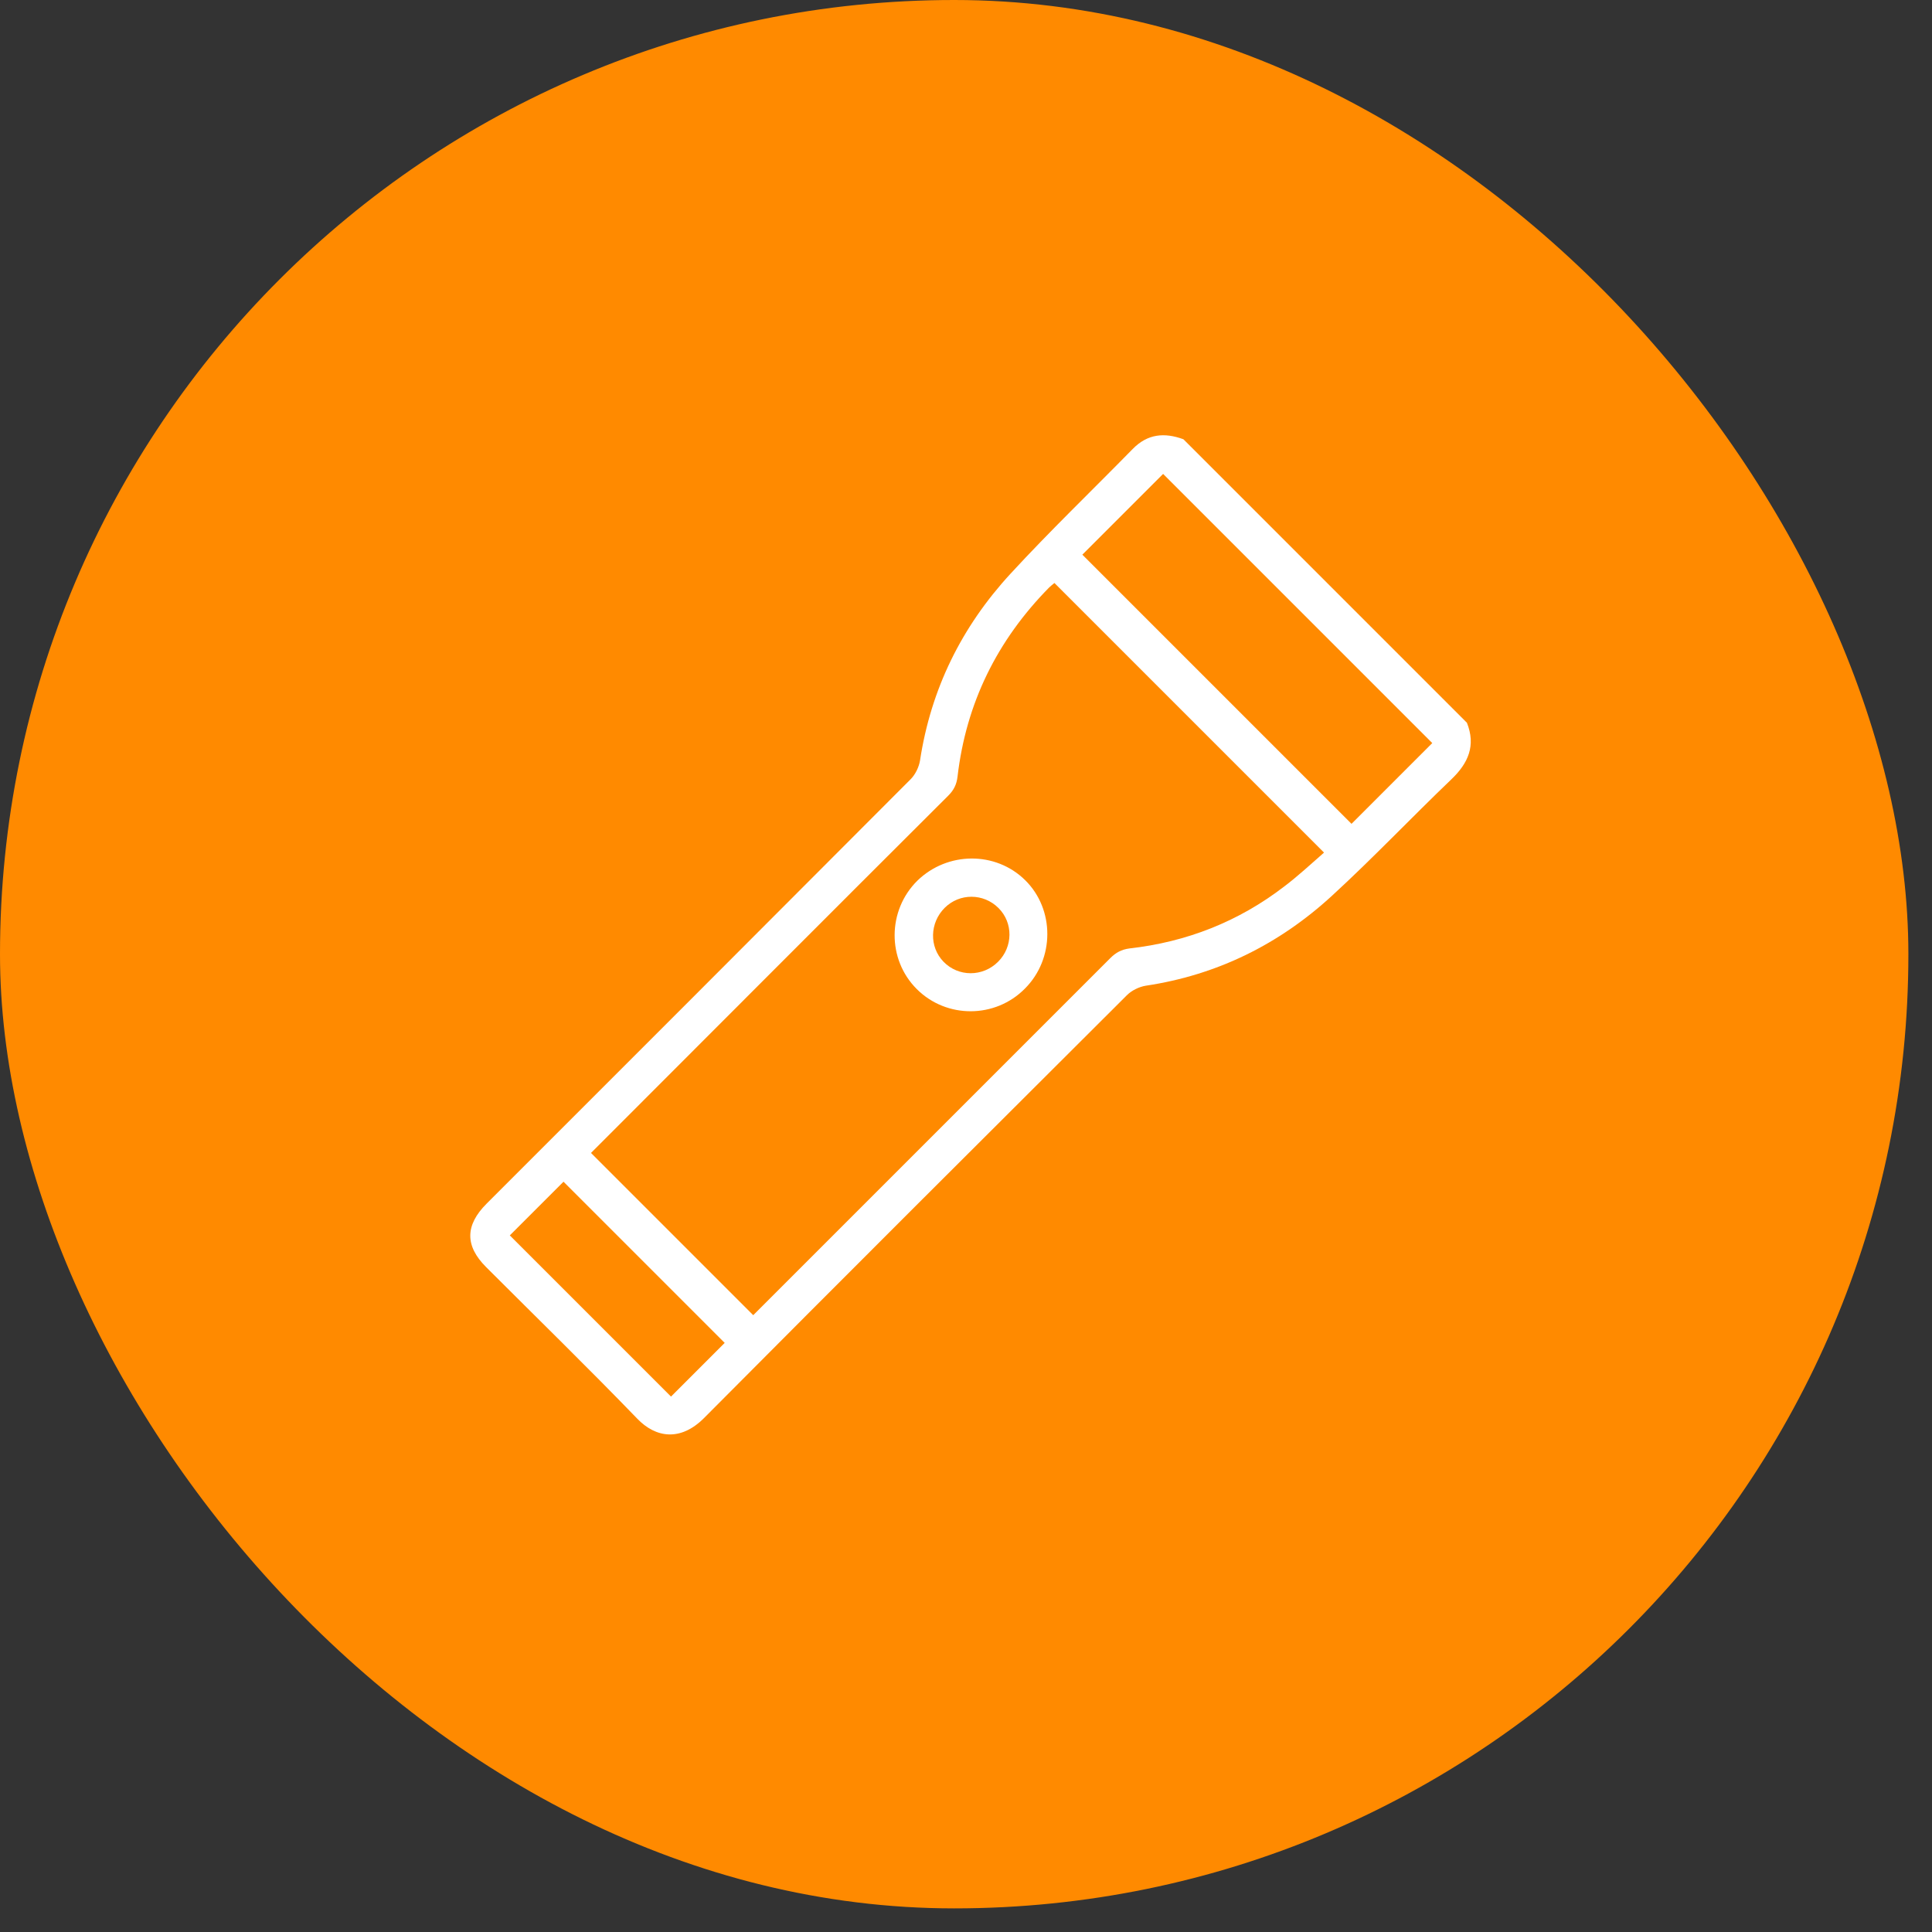 <svg width="80" height="80" viewBox="0 0 80 80" fill="none" xmlns="http://www.w3.org/2000/svg">
<rect x="0" y="0" width="80" height="80" fill="#333333" stroke="none"/>
<rect width="79.022" height="79.022" rx="39.511" fill="#FF8A00"/>
<path d="M60.742 29.928C61.116 30.867 60.806 31.597 60.091 32.277C58.433 33.865 56.853 35.532 55.16 37.086C52.972 39.098 50.402 40.374 47.439 40.817C47.167 40.862 46.859 41.013 46.665 41.207C40.815 47.039 34.975 52.862 29.151 58.72C28.181 59.691 27.154 59.545 26.384 58.741C24.329 56.614 22.211 54.55 20.129 52.468C19.246 51.585 19.258 50.733 20.149 49.841C26.008 43.983 31.866 38.125 37.707 32.267C37.901 32.073 38.051 31.765 38.096 31.492C38.548 28.521 39.824 25.95 41.837 23.763C43.469 21.99 45.216 20.313 46.901 18.593C47.519 17.958 48.222 17.902 49.003 18.189C52.913 22.099 56.823 26.009 60.742 29.928ZM24.472 47.741C26.729 49.998 28.942 52.211 31.19 54.459C31.331 54.318 31.455 54.195 31.578 54.071C36.378 49.272 41.178 44.472 45.977 39.672C46.206 39.443 46.435 39.319 46.761 39.274C49.125 39.009 51.281 38.165 53.176 36.708C53.749 36.275 54.269 35.789 54.825 35.304C51.063 31.542 47.371 27.851 43.662 24.141C43.565 24.221 43.495 24.274 43.442 24.327C41.289 26.515 40.004 29.112 39.649 32.162C39.612 32.478 39.497 32.716 39.267 32.945C34.459 37.736 29.668 42.544 24.869 47.344C24.745 47.467 24.622 47.591 24.472 47.741ZM59.307 30.769C55.589 27.051 51.889 23.351 48.162 19.624C47.042 20.745 45.939 21.848 44.818 22.968C48.536 26.686 52.236 30.386 55.963 34.113C57.075 33.001 58.178 31.898 59.307 30.769ZM30.008 55.606C27.76 53.358 25.547 51.145 23.334 48.932C22.584 49.682 21.851 50.414 21.11 51.155C23.35 53.395 25.563 55.608 27.785 57.83C28.535 57.08 29.258 56.356 30.008 55.606Z" fill="white"/>
<path d="M37.96 40.954C36.726 39.721 36.744 37.691 37.988 36.465C39.231 35.256 41.226 35.239 42.45 36.446C43.675 37.653 43.675 39.7 42.44 40.935C41.214 42.179 39.193 42.188 37.96 40.954ZM39.116 37.593C38.498 38.211 38.468 39.204 39.071 39.825C39.684 40.455 40.694 40.459 41.329 39.824C41.947 39.206 41.96 38.214 41.347 37.601C40.726 36.98 39.734 36.976 39.116 37.593Z" fill="white"/>
</svg>
